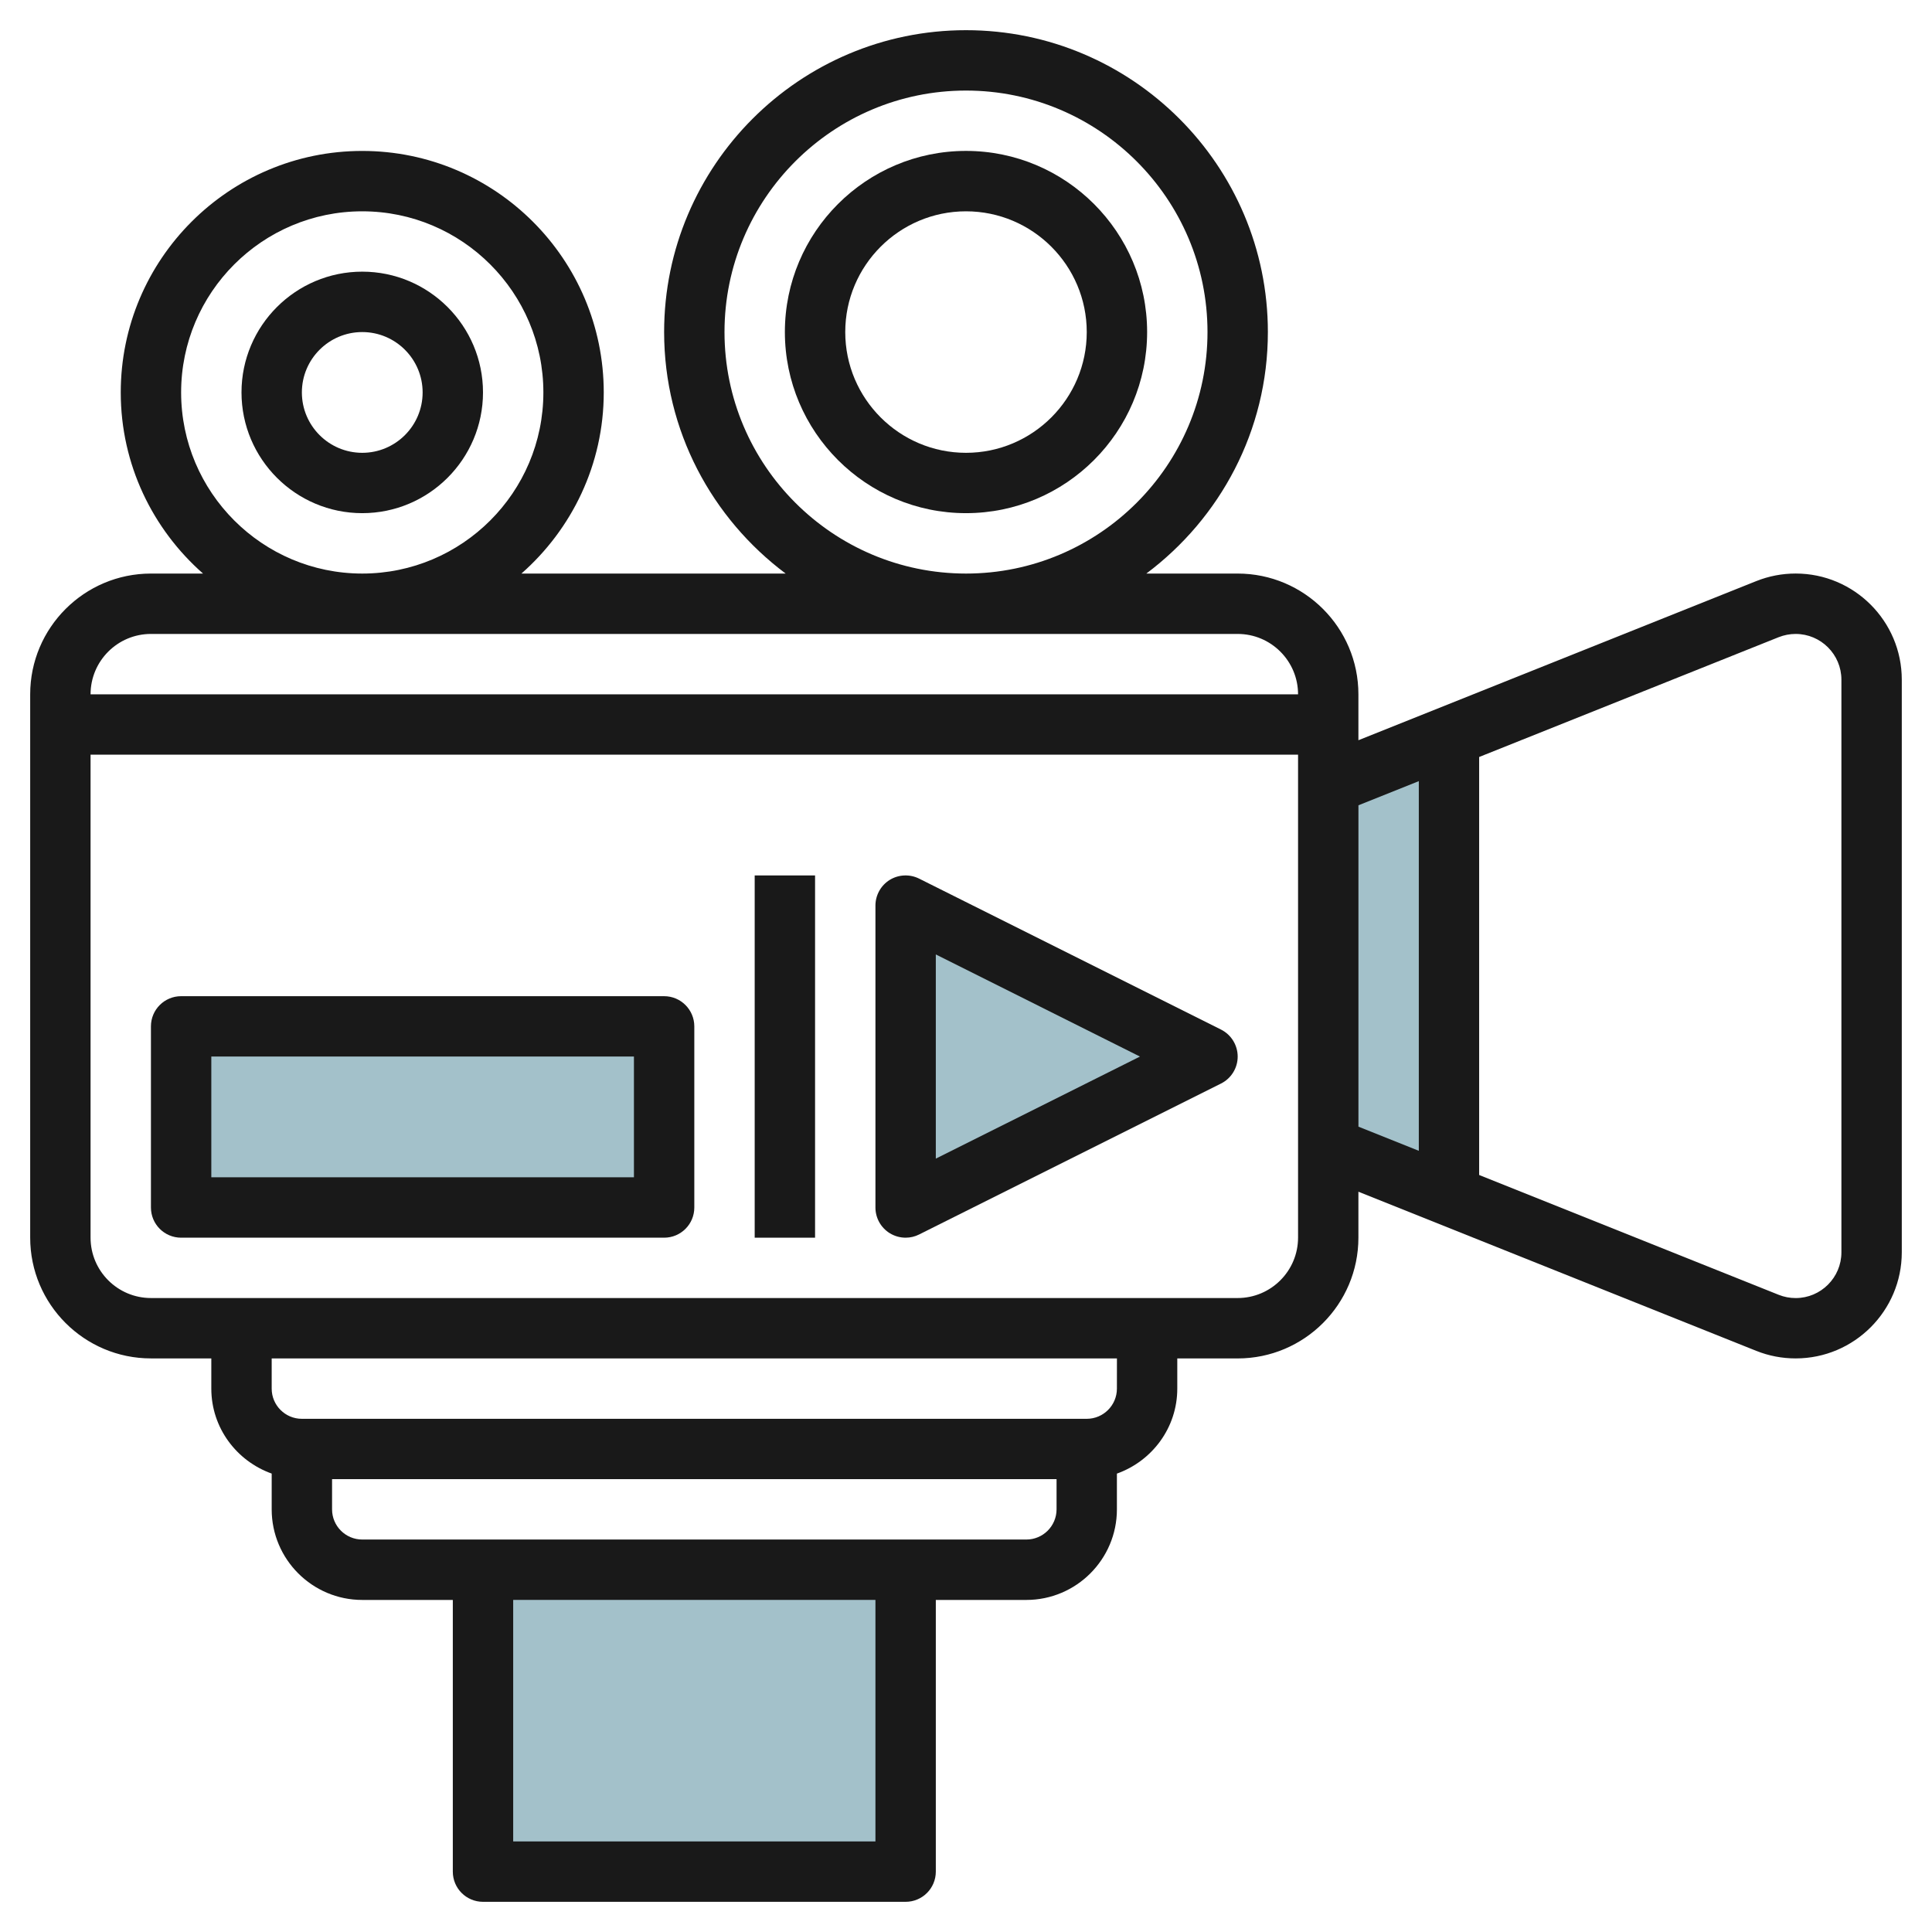 <svg id="Layer_3" enable-background="new 0 0 64 64" height="512" viewBox="0 0 64 64" width="512" xmlns="http://www.w3.org/2000/svg"><g><path d="m47.983 39.6v-15.2l-4 1.6v12z" fill="#a3c1ca"/><path d="m5.983 34h16v6h-16z" fill="#a3c1ca"/><path d="m29.983 52v10h-14v-10" fill="#a3c1ca"/><path d="m29.983 30 10 5-10 5z" fill="#a3c1ca"/><g fill="#191919"><path d="m5 44.999h2v1c0 1.302.839 2.401 2 2.815v1.186c0 1.654 1.346 3 3 3h3v9c0 .553.447 1 1 1h14c.552 0 1-.447 1-1v-9h2.999c1.654 0 3-1.346 3-3v-1.185c1.161-.414 2-1.514 2-2.815v-1h2c2.206 0 4-1.794 4-4v-1.523l13.18 5.272c.417.167.856.25 1.305.25 1.938 0 3.515-1.577 3.515-3.515v-18.969c0-1.939-1.577-3.516-3.515-3.516-.448 0-.887.084-1.306.251l-13.179 5.271v-1.521c0-2.206-1.794-4-4-4h-3.025c2.438-1.826 4.026-4.728 4.026-8 0-5.514-4.486-10-10-10s-10 4.486-10 10c0 3.273 1.588 6.175 4.026 8h-8.753c1.667-1.468 2.727-3.61 2.727-6 0-4.412-3.588-8-8-8s-8 3.588-8 8c0 2.39 1.059 4.533 2.726 6h-1.726c-2.206 0-4 1.794-4 4v18c0 2.205 1.793 3.999 4 3.999zm19-33.999c0-4.412 3.588-8 8-8 4.411 0 8 3.588 8 8 0 4.411-3.588 8-8 8-4.412-.001-8-3.589-8-8zm-18 2c0-3.309 2.691-6 6-6 3.308 0 6 2.691 6 6 0 3.308-2.691 6-6 6-3.309-.001-6-2.692-6-6zm23 47.999h-12v-8h12zm4.999-10h-21.999c-.552 0-1-.448-1-1v-1h24v1c-.001.552-.449 1-1.001 1zm3-4.999c0 .551-.448 1-1 1h-25.999c-.552 0-1-.448-1-1v-1h28zm4-3.001h-35.999c-1.103 0-2-.897-2-2v-16h40v16c-.001 1.103-.898 2-2.001 2zm17.921-21.891c.182-.072.371-.108.564-.108.835 0 1.515.68 1.515 1.516v18.969c0 .835-.68 1.515-1.515 1.515-.193 0-.383-.036-.563-.108l-9.922-3.969v-13.847zm-11.92 4.768v12.246l-2-.8v-10.646zm-42-4.876h36c1.103 0 2 .897 2 2h-40c0-1.104.896-2 2-2z"/><path d="m12 16.999c2.206 0 4-1.794 4-4s-1.794-4-4-4-4 1.794-4 4 1.794 4 4 4zm0-5.999c1.103 0 2 .897 2 2s-.897 2-2 2-2-.897-2-2c0-1.104.897-2 2-2z"/><path d="m32 16.999c3.308 0 6-2.691 6-6s-2.691-6-6-6-6 2.691-6 6 2.691 6 6 6zm0-9.999c2.206 0 4 1.794 4 4s-1.794 4-4 4-4-1.794-4-4c0-2.207 1.794-4 4-4z"/><path d="m21.999 33h-15.999c-.553 0-1 .447-1 1v6c0 .553.447 1 1 1h16c.553 0 1-.447 1-1v-6c-.001-.553-.448-1-1.001-1zm-1 5.999h-13.999v-4h14v4z"/><path d="m40.446 34.105-10-5c-.309-.154-.678-.138-.973.043-.294.183-.473.505-.473.852v10c0 .347.179.668.474.851.16.098.342.149.526.149.153 0 .306-.035.447-.106l10-5c.339-.169.553-.516.553-.894-.001-.379-.215-.726-.554-.895zm-9.446 4.276v-6.764l6.763 3.383z"/><path d="m25 29h2v12h-2z"/></g></g></svg>